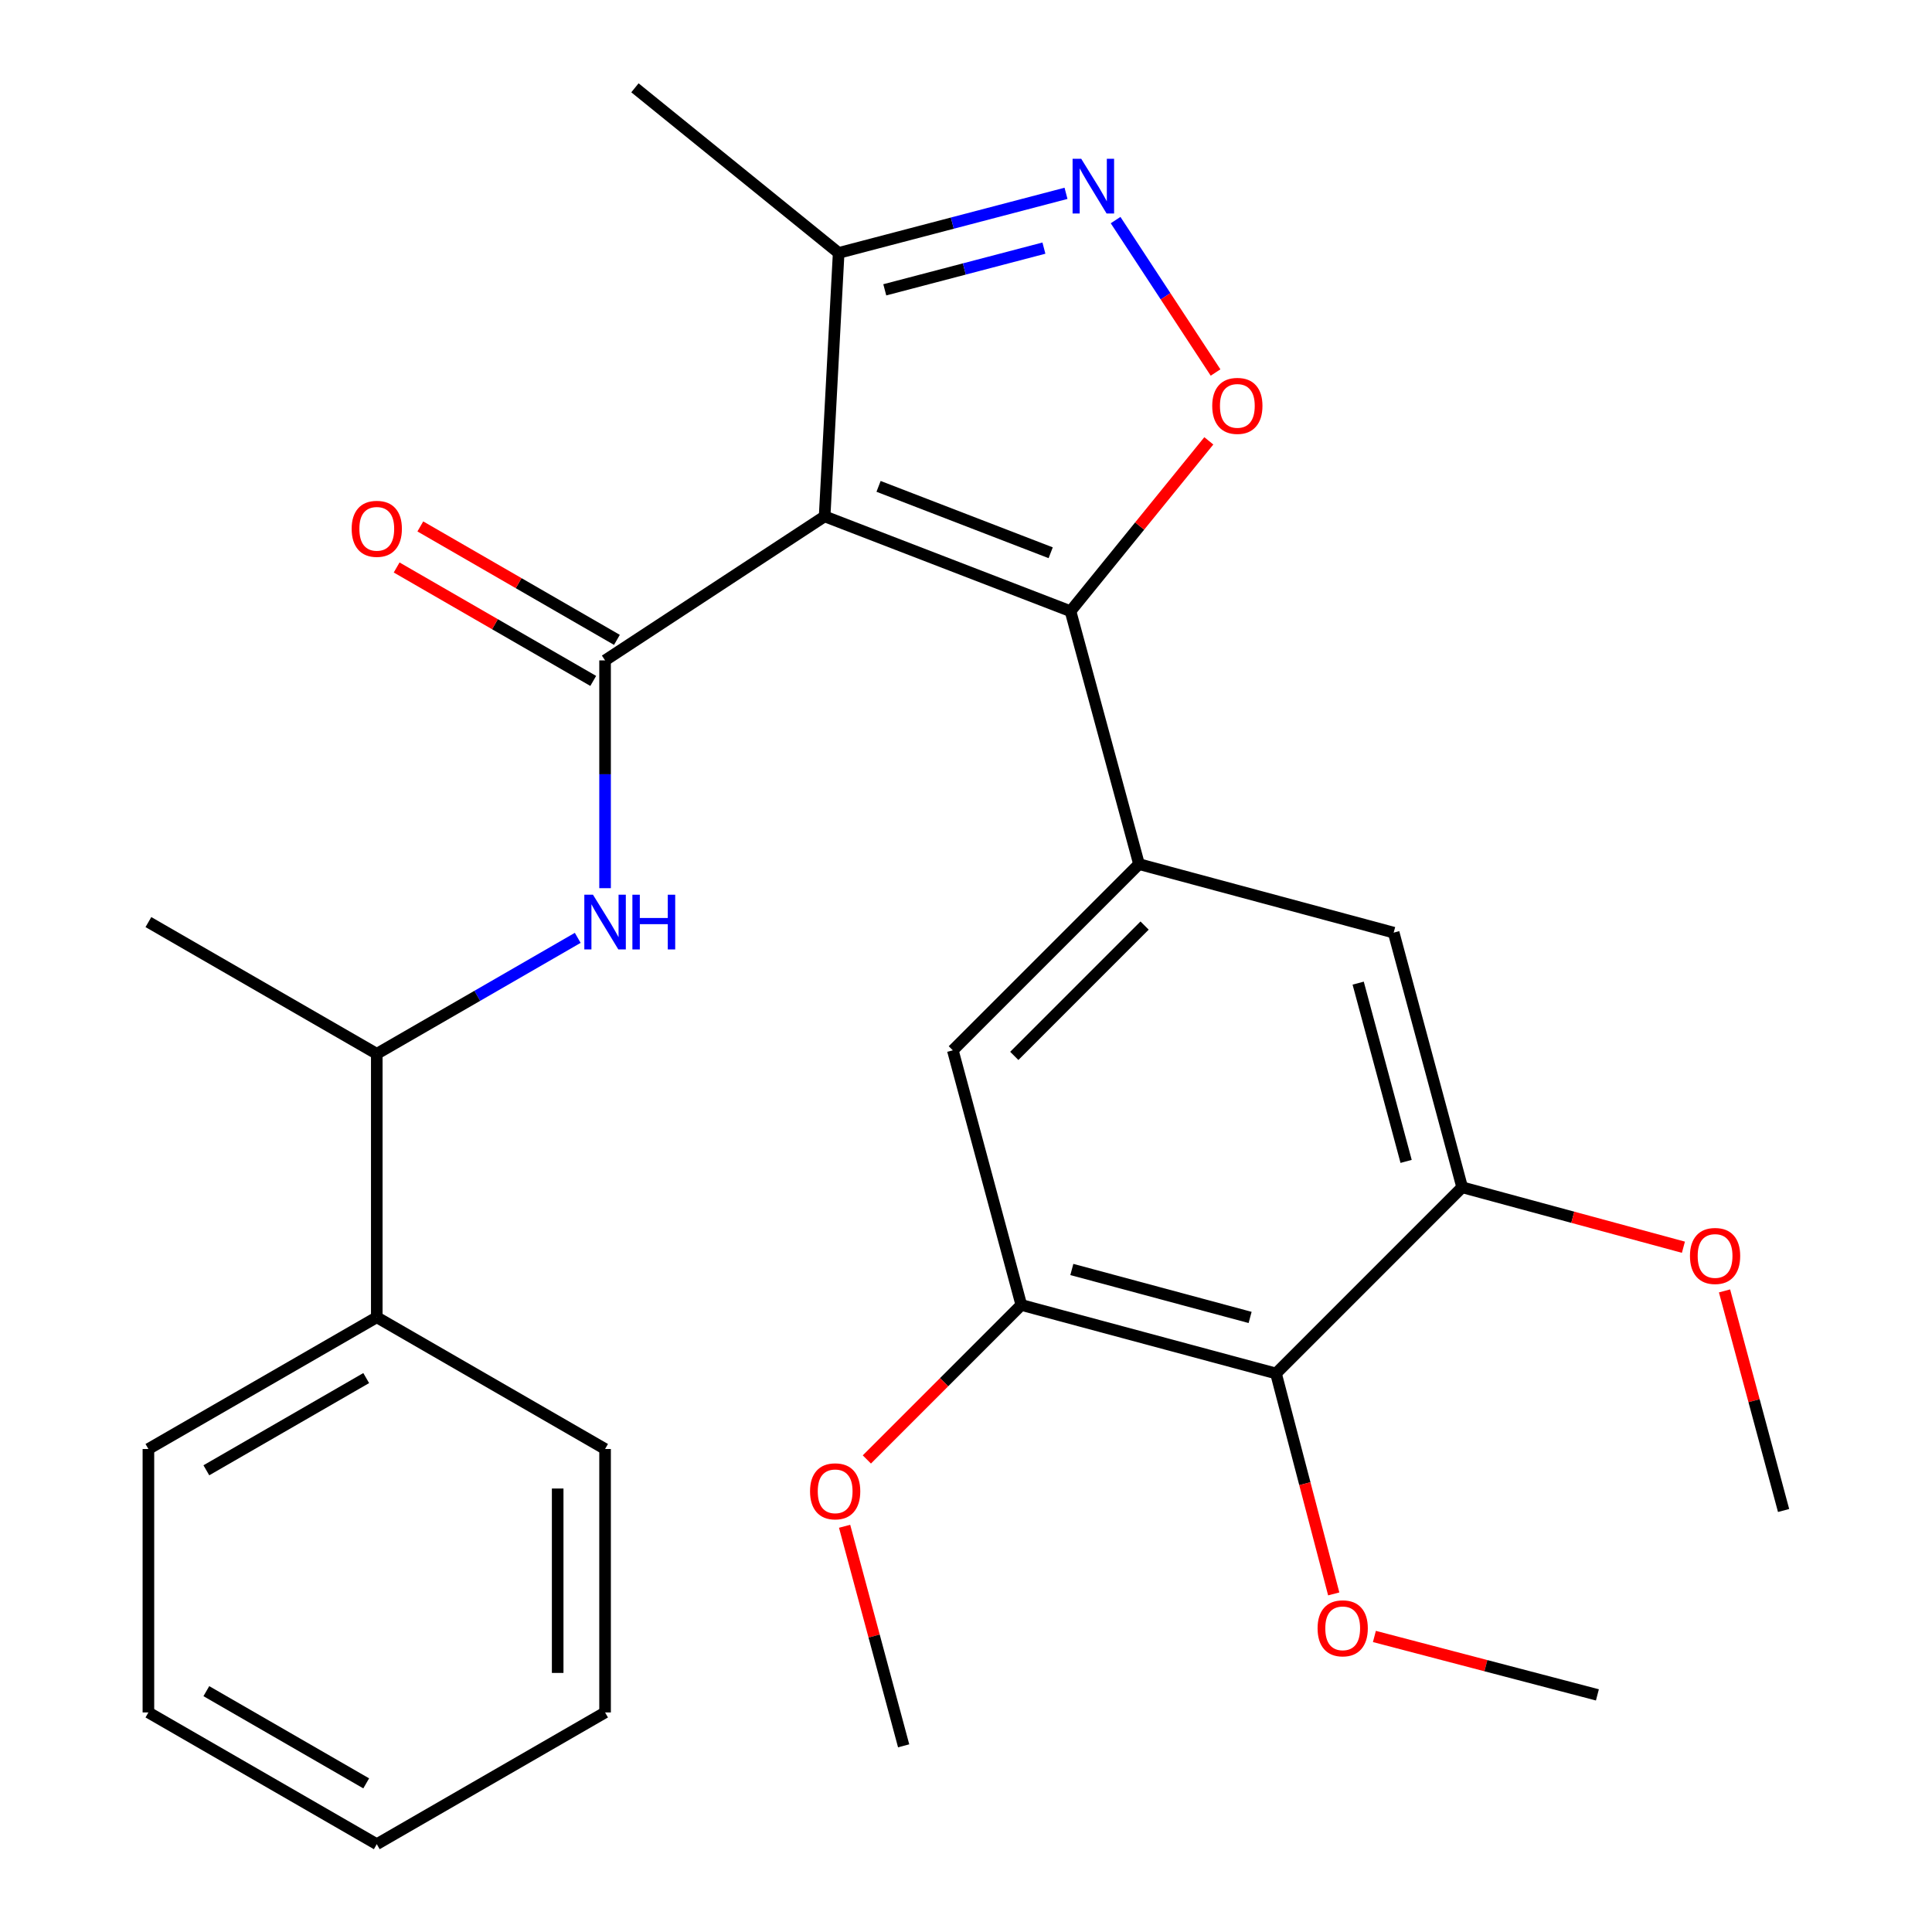 <?xml version='1.0' encoding='iso-8859-1'?>
<svg version='1.1' baseProfile='full'
              xmlns='http://www.w3.org/2000/svg'
                      xmlns:rdkit='http://www.rdkit.org/xml'
                      xmlns:xlink='http://www.w3.org/1999/xlink'
                  xml:space='preserve'
width='1000px' height='1000px' viewBox='0 0 1000 1000'>
<!-- END OF HEADER -->
<rect style='opacity:1.0;fill:#FFFFFF;stroke:none' width='1000' height='1000' x='0' y='0'> </rect>
<path class='bond-0' d='M 313.185,341.82 L 313.185,400.77' style='fill:none;fill-rule:evenodd;stroke:#000000;stroke-width:6px;stroke-linecap:butt;stroke-linejoin:miter;stroke-opacity:1' />
<path class='bond-0' d='M 313.185,400.77 L 313.185,459.72' style='fill:none;fill-rule:evenodd;stroke:#0000FF;stroke-width:6px;stroke-linecap:butt;stroke-linejoin:miter;stroke-opacity:1' />
<path class='bond-1' d='M 319.316,331.196 L 268.439,301.838' style='fill:none;fill-rule:evenodd;stroke:#000000;stroke-width:6px;stroke-linecap:butt;stroke-linejoin:miter;stroke-opacity:1' />
<path class='bond-1' d='M 268.439,301.838 L 217.562,272.479' style='fill:none;fill-rule:evenodd;stroke:#FF0000;stroke-width:6px;stroke-linecap:butt;stroke-linejoin:miter;stroke-opacity:1' />
<path class='bond-1' d='M 307.055,352.444 L 256.178,323.086' style='fill:none;fill-rule:evenodd;stroke:#000000;stroke-width:6px;stroke-linecap:butt;stroke-linejoin:miter;stroke-opacity:1' />
<path class='bond-1' d='M 256.178,323.086 L 205.301,293.728' style='fill:none;fill-rule:evenodd;stroke:#FF0000;stroke-width:6px;stroke-linecap:butt;stroke-linejoin:miter;stroke-opacity:1' />
<path class='bond-2' d='M 313.185,341.82 L 426.825,267.269' style='fill:none;fill-rule:evenodd;stroke:#000000;stroke-width:6px;stroke-linecap:butt;stroke-linejoin:miter;stroke-opacity:1' />
<path class='bond-3' d='M 299.035,485.432 L 247.028,515.443' style='fill:none;fill-rule:evenodd;stroke:#0000FF;stroke-width:6px;stroke-linecap:butt;stroke-linejoin:miter;stroke-opacity:1' />
<path class='bond-3' d='M 247.028,515.443 L 195.021,545.453' style='fill:none;fill-rule:evenodd;stroke:#000000;stroke-width:6px;stroke-linecap:butt;stroke-linejoin:miter;stroke-opacity:1' />
<path class='bond-4' d='M 554.094,316.361 L 426.825,267.269' style='fill:none;fill-rule:evenodd;stroke:#000000;stroke-width:6px;stroke-linecap:butt;stroke-linejoin:miter;stroke-opacity:1' />
<path class='bond-4' d='M 543.833,286.108 L 454.744,251.744' style='fill:none;fill-rule:evenodd;stroke:#000000;stroke-width:6px;stroke-linecap:butt;stroke-linejoin:miter;stroke-opacity:1' />
<path class='bond-5' d='M 554.094,316.361 L 589.889,272.273' style='fill:none;fill-rule:evenodd;stroke:#000000;stroke-width:6px;stroke-linecap:butt;stroke-linejoin:miter;stroke-opacity:1' />
<path class='bond-5' d='M 589.889,272.273 L 625.684,228.184' style='fill:none;fill-rule:evenodd;stroke:#FF0000;stroke-width:6px;stroke-linecap:butt;stroke-linejoin:miter;stroke-opacity:1' />
<path class='bond-6' d='M 554.094,316.361 L 589.543,447.269' style='fill:none;fill-rule:evenodd;stroke:#000000;stroke-width:6px;stroke-linecap:butt;stroke-linejoin:miter;stroke-opacity:1' />
<path class='bond-7' d='M 426.825,267.269 L 434.089,130.909' style='fill:none;fill-rule:evenodd;stroke:#000000;stroke-width:6px;stroke-linecap:butt;stroke-linejoin:miter;stroke-opacity:1' />
<path class='bond-8' d='M 434.089,130.909 L 492.927,115.488' style='fill:none;fill-rule:evenodd;stroke:#000000;stroke-width:6px;stroke-linecap:butt;stroke-linejoin:miter;stroke-opacity:1' />
<path class='bond-8' d='M 492.927,115.488 L 551.764,100.067' style='fill:none;fill-rule:evenodd;stroke:#0000FF;stroke-width:6px;stroke-linecap:butt;stroke-linejoin:miter;stroke-opacity:1' />
<path class='bond-8' d='M 457.96,150.014 L 499.146,139.219' style='fill:none;fill-rule:evenodd;stroke:#000000;stroke-width:6px;stroke-linecap:butt;stroke-linejoin:miter;stroke-opacity:1' />
<path class='bond-8' d='M 499.146,139.219 L 540.332,128.424' style='fill:none;fill-rule:evenodd;stroke:#0000FF;stroke-width:6px;stroke-linecap:butt;stroke-linejoin:miter;stroke-opacity:1' />
<path class='bond-9' d='M 434.089,130.909 L 328.641,45.455' style='fill:none;fill-rule:evenodd;stroke:#000000;stroke-width:6px;stroke-linecap:butt;stroke-linejoin:miter;stroke-opacity:1' />
<path class='bond-10' d='M 577.427,113.917 L 603.299,153.362' style='fill:none;fill-rule:evenodd;stroke:#0000FF;stroke-width:6px;stroke-linecap:butt;stroke-linejoin:miter;stroke-opacity:1' />
<path class='bond-10' d='M 603.299,153.362 L 629.171,192.806' style='fill:none;fill-rule:evenodd;stroke:#FF0000;stroke-width:6px;stroke-linecap:butt;stroke-linejoin:miter;stroke-opacity:1' />
<path class='bond-11' d='M 493.185,543.641 L 589.543,447.269' style='fill:none;fill-rule:evenodd;stroke:#000000;stroke-width:6px;stroke-linecap:butt;stroke-linejoin:miter;stroke-opacity:1' />
<path class='bond-11' d='M 524.987,546.531 L 592.438,479.07' style='fill:none;fill-rule:evenodd;stroke:#000000;stroke-width:6px;stroke-linecap:butt;stroke-linejoin:miter;stroke-opacity:1' />
<path class='bond-12' d='M 493.185,543.641 L 528.635,675.448' style='fill:none;fill-rule:evenodd;stroke:#000000;stroke-width:6px;stroke-linecap:butt;stroke-linejoin:miter;stroke-opacity:1' />
<path class='bond-13' d='M 589.543,447.269 L 721.364,482.732' style='fill:none;fill-rule:evenodd;stroke:#000000;stroke-width:6px;stroke-linecap:butt;stroke-linejoin:miter;stroke-opacity:1' />
<path class='bond-14' d='M 721.364,482.732 L 756.814,614.539' style='fill:none;fill-rule:evenodd;stroke:#000000;stroke-width:6px;stroke-linecap:butt;stroke-linejoin:miter;stroke-opacity:1' />
<path class='bond-14' d='M 702.991,508.875 L 727.806,601.14' style='fill:none;fill-rule:evenodd;stroke:#000000;stroke-width:6px;stroke-linecap:butt;stroke-linejoin:miter;stroke-opacity:1' />
<path class='bond-15' d='M 756.814,614.539 L 660.456,710.911' style='fill:none;fill-rule:evenodd;stroke:#000000;stroke-width:6px;stroke-linecap:butt;stroke-linejoin:miter;stroke-opacity:1' />
<path class='bond-16' d='M 756.814,614.539 L 814.073,630.051' style='fill:none;fill-rule:evenodd;stroke:#000000;stroke-width:6px;stroke-linecap:butt;stroke-linejoin:miter;stroke-opacity:1' />
<path class='bond-16' d='M 814.073,630.051 L 871.331,645.562' style='fill:none;fill-rule:evenodd;stroke:#FF0000;stroke-width:6px;stroke-linecap:butt;stroke-linejoin:miter;stroke-opacity:1' />
<path class='bond-17' d='M 660.456,710.911 L 528.635,675.448' style='fill:none;fill-rule:evenodd;stroke:#000000;stroke-width:6px;stroke-linecap:butt;stroke-linejoin:miter;stroke-opacity:1' />
<path class='bond-17' d='M 647.056,681.901 L 554.781,657.077' style='fill:none;fill-rule:evenodd;stroke:#000000;stroke-width:6px;stroke-linecap:butt;stroke-linejoin:miter;stroke-opacity:1' />
<path class='bond-18' d='M 660.456,710.911 L 675.396,767.958' style='fill:none;fill-rule:evenodd;stroke:#000000;stroke-width:6px;stroke-linecap:butt;stroke-linejoin:miter;stroke-opacity:1' />
<path class='bond-18' d='M 675.396,767.958 L 690.336,825.005' style='fill:none;fill-rule:evenodd;stroke:#FF0000;stroke-width:6px;stroke-linecap:butt;stroke-linejoin:miter;stroke-opacity:1' />
<path class='bond-19' d='M 528.635,675.448 L 488.659,715.429' style='fill:none;fill-rule:evenodd;stroke:#000000;stroke-width:6px;stroke-linecap:butt;stroke-linejoin:miter;stroke-opacity:1' />
<path class='bond-19' d='M 488.659,715.429 L 448.684,755.41' style='fill:none;fill-rule:evenodd;stroke:#FF0000;stroke-width:6px;stroke-linecap:butt;stroke-linejoin:miter;stroke-opacity:1' />
<path class='bond-20' d='M 892.611,668.175 L 907.898,724.999' style='fill:none;fill-rule:evenodd;stroke:#FF0000;stroke-width:6px;stroke-linecap:butt;stroke-linejoin:miter;stroke-opacity:1' />
<path class='bond-20' d='M 907.898,724.999 L 923.185,781.823' style='fill:none;fill-rule:evenodd;stroke:#000000;stroke-width:6px;stroke-linecap:butt;stroke-linejoin:miter;stroke-opacity:1' />
<path class='bond-21' d='M 437.164,789.992 L 452.445,846.816' style='fill:none;fill-rule:evenodd;stroke:#FF0000;stroke-width:6px;stroke-linecap:butt;stroke-linejoin:miter;stroke-opacity:1' />
<path class='bond-21' d='M 452.445,846.816 L 467.726,903.641' style='fill:none;fill-rule:evenodd;stroke:#000000;stroke-width:6px;stroke-linecap:butt;stroke-linejoin:miter;stroke-opacity:1' />
<path class='bond-22' d='M 711.386,847.03 L 769.099,862.149' style='fill:none;fill-rule:evenodd;stroke:#FF0000;stroke-width:6px;stroke-linecap:butt;stroke-linejoin:miter;stroke-opacity:1' />
<path class='bond-22' d='M 769.099,862.149 L 826.813,877.268' style='fill:none;fill-rule:evenodd;stroke:#000000;stroke-width:6px;stroke-linecap:butt;stroke-linejoin:miter;stroke-opacity:1' />
<path class='bond-23' d='M 195.021,681.813 L 76.815,749.999' style='fill:none;fill-rule:evenodd;stroke:#000000;stroke-width:6px;stroke-linecap:butt;stroke-linejoin:miter;stroke-opacity:1' />
<path class='bond-23' d='M 189.548,713.291 L 106.804,761.022' style='fill:none;fill-rule:evenodd;stroke:#000000;stroke-width:6px;stroke-linecap:butt;stroke-linejoin:miter;stroke-opacity:1' />
<path class='bond-24' d='M 195.021,681.813 L 313.185,749.999' style='fill:none;fill-rule:evenodd;stroke:#000000;stroke-width:6px;stroke-linecap:butt;stroke-linejoin:miter;stroke-opacity:1' />
<path class='bond-25' d='M 195.021,681.813 L 195.021,545.453' style='fill:none;fill-rule:evenodd;stroke:#000000;stroke-width:6px;stroke-linecap:butt;stroke-linejoin:miter;stroke-opacity:1' />
<path class='bond-26' d='M 76.815,749.999 L 76.815,886.359' style='fill:none;fill-rule:evenodd;stroke:#000000;stroke-width:6px;stroke-linecap:butt;stroke-linejoin:miter;stroke-opacity:1' />
<path class='bond-27' d='M 313.185,749.999 L 313.185,886.359' style='fill:none;fill-rule:evenodd;stroke:#000000;stroke-width:6px;stroke-linecap:butt;stroke-linejoin:miter;stroke-opacity:1' />
<path class='bond-27' d='M 288.653,770.453 L 288.653,865.905' style='fill:none;fill-rule:evenodd;stroke:#000000;stroke-width:6px;stroke-linecap:butt;stroke-linejoin:miter;stroke-opacity:1' />
<path class='bond-28' d='M 195.021,545.453 L 76.815,477.267' style='fill:none;fill-rule:evenodd;stroke:#000000;stroke-width:6px;stroke-linecap:butt;stroke-linejoin:miter;stroke-opacity:1' />
<path class='bond-29' d='M 76.815,886.359 L 195.021,954.545' style='fill:none;fill-rule:evenodd;stroke:#000000;stroke-width:6px;stroke-linecap:butt;stroke-linejoin:miter;stroke-opacity:1' />
<path class='bond-29' d='M 106.804,875.337 L 189.548,923.067' style='fill:none;fill-rule:evenodd;stroke:#000000;stroke-width:6px;stroke-linecap:butt;stroke-linejoin:miter;stroke-opacity:1' />
<path class='bond-30' d='M 313.185,886.359 L 195.021,954.545' style='fill:none;fill-rule:evenodd;stroke:#000000;stroke-width:6px;stroke-linecap:butt;stroke-linejoin:miter;stroke-opacity:1' />
<path  class='atom-1' d='M 306.925 463.107
L 316.205 478.107
Q 317.125 479.587, 318.605 482.267
Q 320.085 484.947, 320.165 485.107
L 320.165 463.107
L 323.925 463.107
L 323.925 491.427
L 320.045 491.427
L 310.085 475.027
Q 308.925 473.107, 307.685 470.907
Q 306.485 468.707, 306.125 468.027
L 306.125 491.427
L 302.445 491.427
L 302.445 463.107
L 306.925 463.107
' fill='#0000FF'/>
<path  class='atom-1' d='M 327.325 463.107
L 331.165 463.107
L 331.165 475.147
L 345.645 475.147
L 345.645 463.107
L 349.485 463.107
L 349.485 491.427
L 345.645 491.427
L 345.645 478.347
L 331.165 478.347
L 331.165 491.427
L 327.325 491.427
L 327.325 463.107
' fill='#0000FF'/>
<path  class='atom-2' d='M 182.021 273.714
Q 182.021 266.914, 185.381 263.114
Q 188.741 259.314, 195.021 259.314
Q 201.301 259.314, 204.661 263.114
Q 208.021 266.914, 208.021 273.714
Q 208.021 280.594, 204.621 284.514
Q 201.221 288.394, 195.021 288.394
Q 188.781 288.394, 185.381 284.514
Q 182.021 280.634, 182.021 273.714
M 195.021 285.194
Q 199.341 285.194, 201.661 282.314
Q 204.021 279.394, 204.021 273.714
Q 204.021 268.154, 201.661 265.354
Q 199.341 262.514, 195.021 262.514
Q 190.701 262.514, 188.341 265.314
Q 186.021 268.114, 186.021 273.714
Q 186.021 279.434, 188.341 282.314
Q 190.701 285.194, 195.021 285.194
' fill='#FF0000'/>
<path  class='atom-6' d='M 559.651 82.199
L 568.931 97.199
Q 569.851 98.679, 571.331 101.359
Q 572.811 104.039, 572.891 104.199
L 572.891 82.199
L 576.651 82.199
L 576.651 110.519
L 572.771 110.519
L 562.811 94.119
Q 561.651 92.199, 560.411 89.999
Q 559.211 87.799, 558.851 87.119
L 558.851 110.519
L 555.171 110.519
L 555.171 82.199
L 559.651 82.199
' fill='#0000FF'/>
<path  class='atom-7' d='M 627.448 210.079
Q 627.448 203.279, 630.808 199.479
Q 634.168 195.679, 640.448 195.679
Q 646.728 195.679, 650.088 199.479
Q 653.448 203.279, 653.448 210.079
Q 653.448 216.959, 650.048 220.879
Q 646.648 224.759, 640.448 224.759
Q 634.208 224.759, 630.808 220.879
Q 627.448 216.999, 627.448 210.079
M 640.448 221.559
Q 644.768 221.559, 647.088 218.679
Q 649.448 215.759, 649.448 210.079
Q 649.448 204.519, 647.088 201.719
Q 644.768 198.879, 640.448 198.879
Q 636.128 198.879, 633.768 201.679
Q 631.448 204.479, 631.448 210.079
Q 631.448 215.799, 633.768 218.679
Q 636.128 221.559, 640.448 221.559
' fill='#FF0000'/>
<path  class='atom-15' d='M 874.722 650.082
Q 874.722 643.282, 878.082 639.482
Q 881.442 635.682, 887.722 635.682
Q 894.002 635.682, 897.362 639.482
Q 900.722 643.282, 900.722 650.082
Q 900.722 656.962, 897.322 660.882
Q 893.922 664.762, 887.722 664.762
Q 881.482 664.762, 878.082 660.882
Q 874.722 657.002, 874.722 650.082
M 887.722 661.562
Q 892.042 661.562, 894.362 658.682
Q 896.722 655.762, 896.722 650.082
Q 896.722 644.522, 894.362 641.722
Q 892.042 638.882, 887.722 638.882
Q 883.402 638.882, 881.042 641.682
Q 878.722 644.482, 878.722 650.082
Q 878.722 655.802, 881.042 658.682
Q 883.402 661.562, 887.722 661.562
' fill='#FF0000'/>
<path  class='atom-16' d='M 419.277 771.9
Q 419.277 765.1, 422.637 761.3
Q 425.997 757.5, 432.277 757.5
Q 438.557 757.5, 441.917 761.3
Q 445.277 765.1, 445.277 771.9
Q 445.277 778.78, 441.877 782.7
Q 438.477 786.58, 432.277 786.58
Q 426.037 786.58, 422.637 782.7
Q 419.277 778.82, 419.277 771.9
M 432.277 783.38
Q 436.597 783.38, 438.917 780.5
Q 441.277 777.58, 441.277 771.9
Q 441.277 766.34, 438.917 763.54
Q 436.597 760.7, 432.277 760.7
Q 427.957 760.7, 425.597 763.5
Q 423.277 766.3, 423.277 771.9
Q 423.277 777.62, 425.597 780.5
Q 427.957 783.38, 432.277 783.38
' fill='#FF0000'/>
<path  class='atom-19' d='M 681.978 842.812
Q 681.978 836.012, 685.338 832.212
Q 688.698 828.412, 694.978 828.412
Q 701.258 828.412, 704.618 832.212
Q 707.978 836.012, 707.978 842.812
Q 707.978 849.692, 704.578 853.612
Q 701.178 857.492, 694.978 857.492
Q 688.738 857.492, 685.338 853.612
Q 681.978 849.732, 681.978 842.812
M 694.978 854.292
Q 699.298 854.292, 701.618 851.412
Q 703.978 848.492, 703.978 842.812
Q 703.978 837.252, 701.618 834.452
Q 699.298 831.612, 694.978 831.612
Q 690.658 831.612, 688.298 834.412
Q 685.978 837.212, 685.978 842.812
Q 685.978 848.532, 688.298 851.412
Q 690.658 854.292, 694.978 854.292
' fill='#FF0000'/>
</svg>
